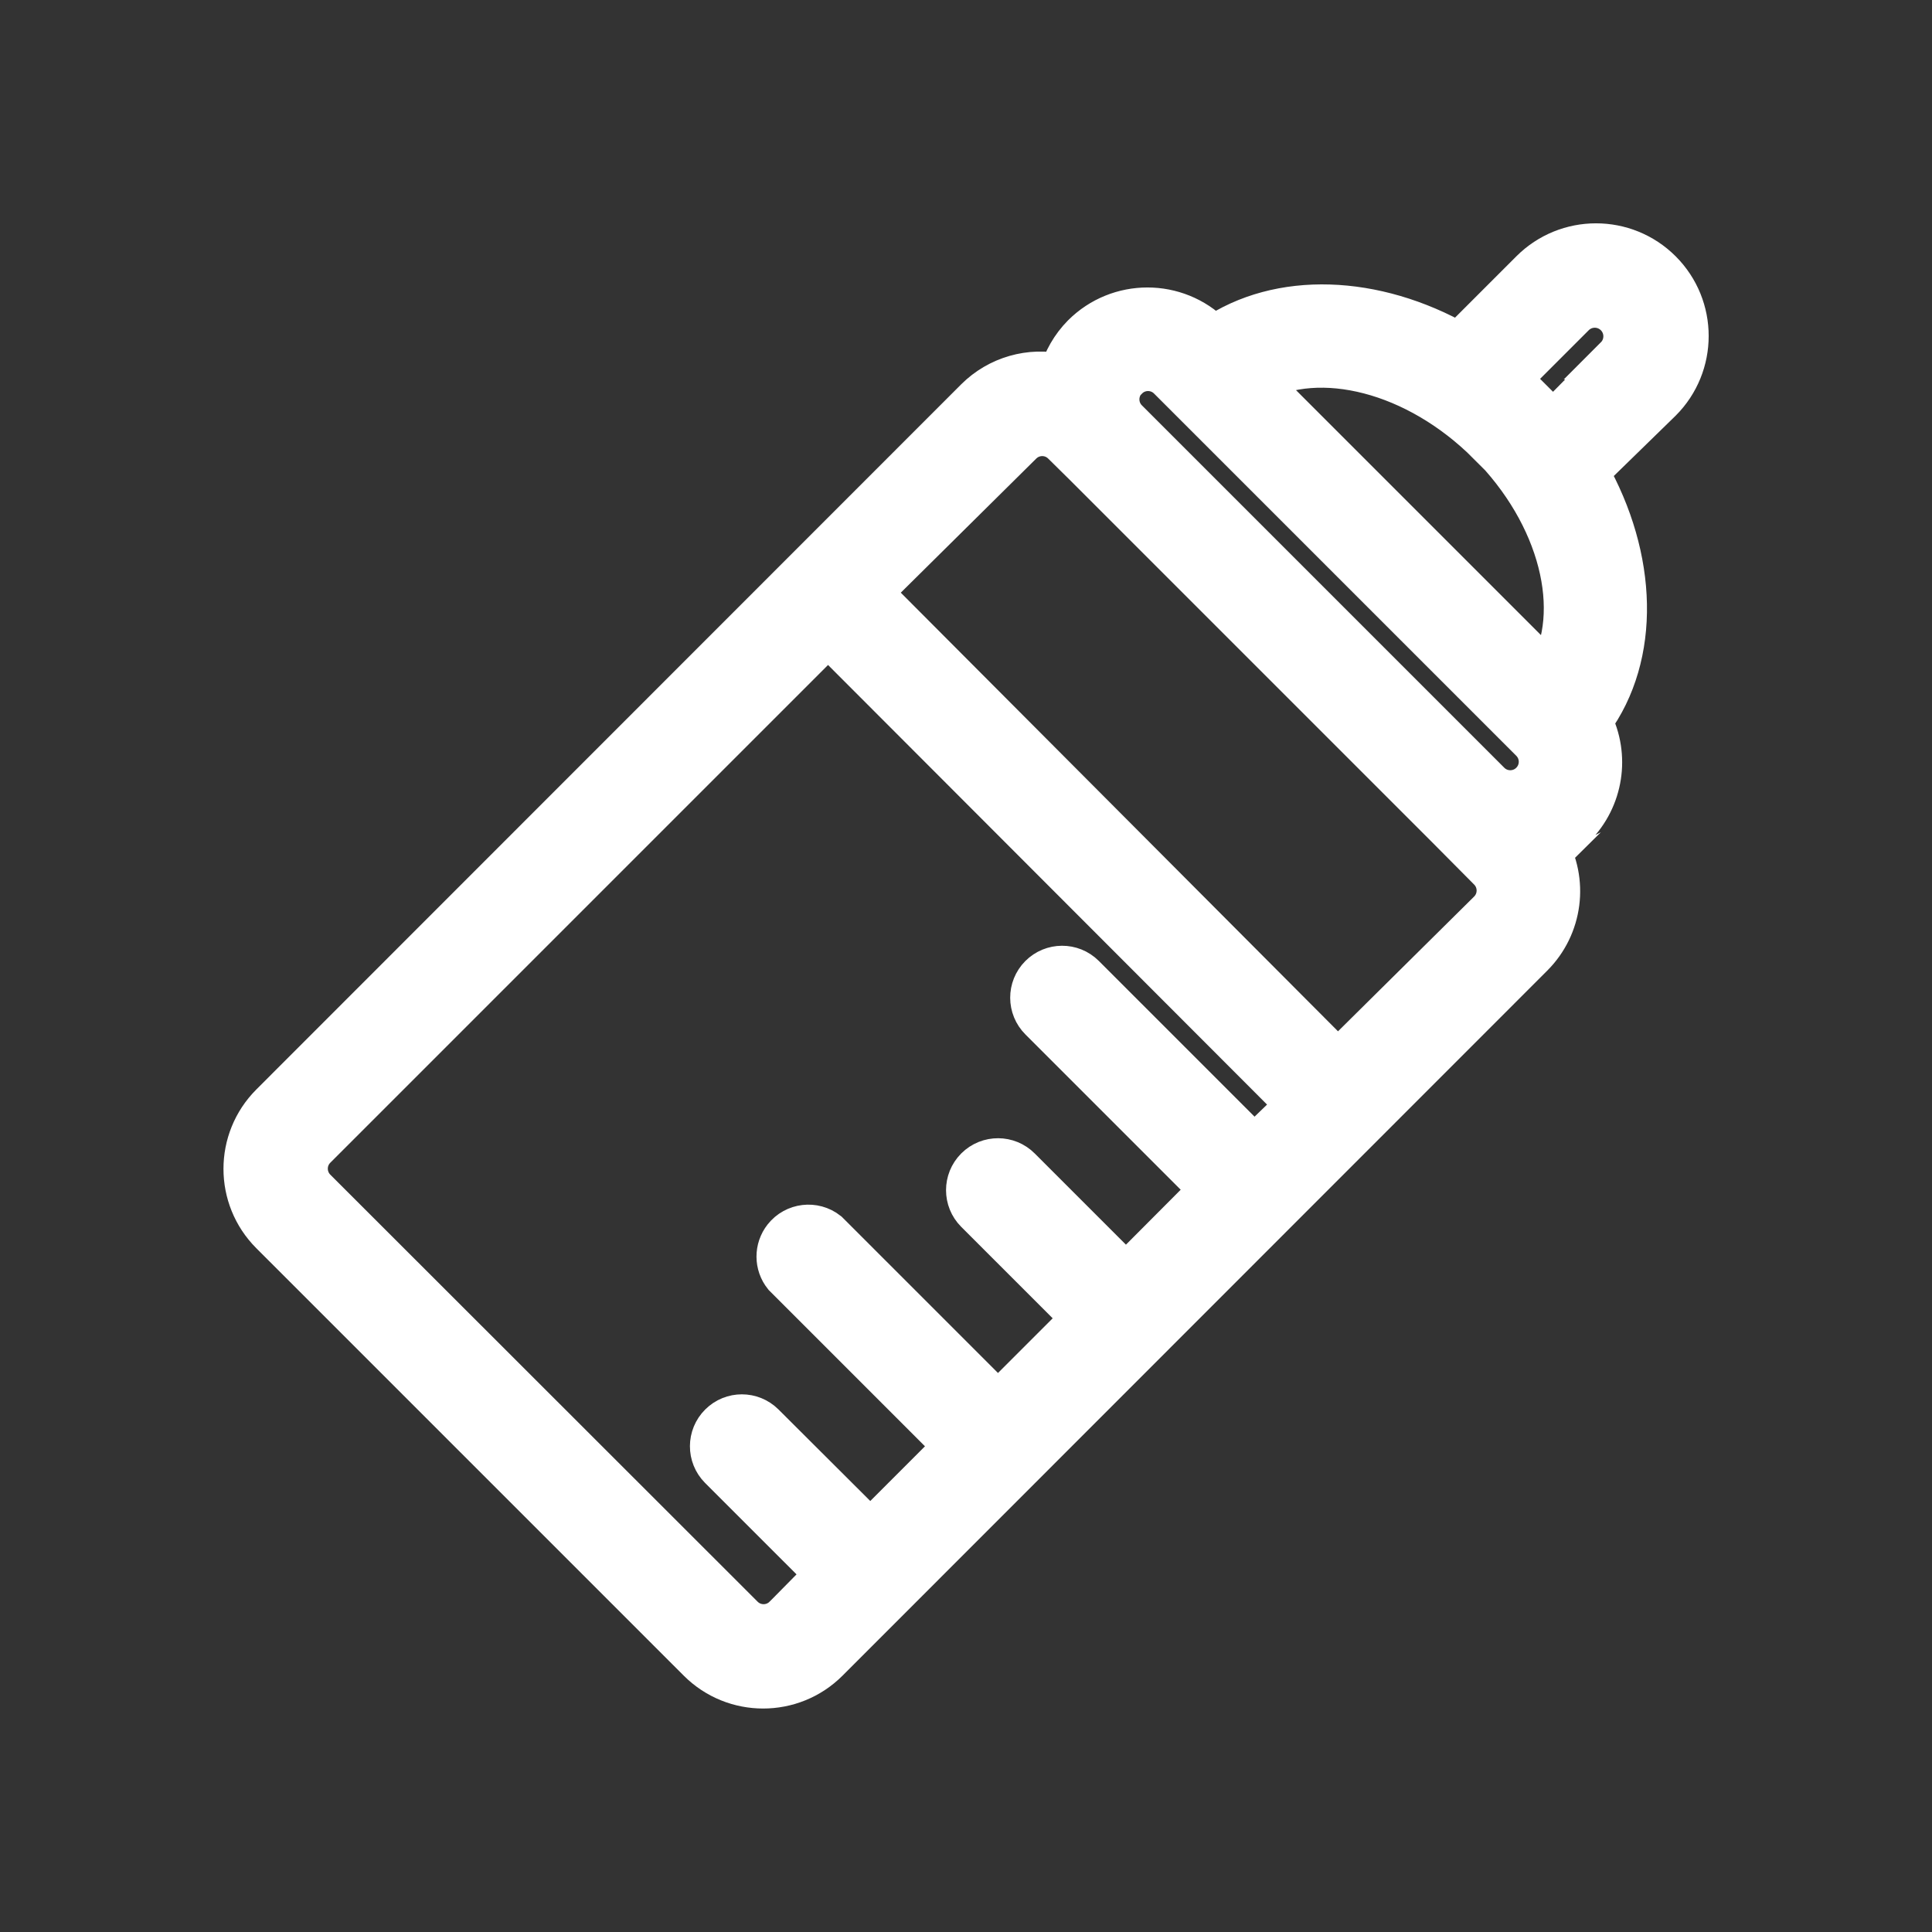 <?xml version="1.0" encoding="UTF-8"?>
<svg id="Capa_1" data-name="Capa 1" xmlns="http://www.w3.org/2000/svg" viewBox="0 0 800 800">
  <rect x="0" y="0" width="800" height="800" fill="#333333" stroke="none"/>
  <defs>
    <style>
      .cls-1 {
        stroke: #fff;
        stroke-miterlimit: 10;
        stroke-width: 18px;
        fill: #fff;
      }
    </style>
  </defs>
  <g id="Outline">
    <path class="cls-1" d="M634.25,112.5l-30.12,30.12c-35-19.88-74.38-21.38-101.63-2.75l-.87-.87c-14.64-14.62-38.36-14.62-53,0-4.53,4.59-7.81,10.27-9.5,16.5-12.53-2.84-25.64.93-34.75,10L112.5,457.5c-14.62,14.64-14.62,38.36,0,53l177,177h0c14.64,14.62,38.36,14.62,53,0l291.75-291.88c12.15-12.08,14.57-30.86,5.87-45.62,4.41-1.85,8.41-4.57,11.75-8,11.36-11.49,14.08-28.97,6.75-43.37,20-27.25,18.75-67.5-1.5-103.25l30.38-29.63c14.7-14.7,14.7-38.55,0-53.25-14.7-14.7-38.55-14.7-53.25,0h0ZM616.5,183.25c29.87,29.87,39.75,70,25,95.88l-121.25-121.25c26.25-14.13,66.37-4.25,96.25,25.63v-.25ZM466.5,156.62c4.86-4.9,12.78-4.93,17.68-.07.02.02.05.05.07.07l150,150c4.85,4.88,4.85,12.75,0,17.62-4.86,4.9-12.78,4.93-17.68.07-.02-.02-.05-.05-.07-.07l-150-150c-4.9-4.86-4.93-12.78-.07-17.68.02-.02.05-.05.07-.07v.13ZM325,669.62c-4.88,4.85-12.75,4.85-17.62,0h0l-177-176.88c-4.85-4.88-4.85-12.75,0-17.62l212.5-212.5,194.62,194.88-18.13,17.5-70.75-70.75c-4.9-4.87-12.82-4.84-17.69.06-4.87,4.9-4.84,12.82.06,17.69l70.63,70.63-35.38,35.5-44.12-44.12c-4.86-4.9-12.78-4.93-17.68-.07-.02.02-.05.05-.07.07-4.85,4.88-4.85,12.75,0,17.62l44.25,44.25-35.38,35.37-70.75-70.75c-5.42-4.27-13.28-3.34-17.56,2.08-3.6,4.57-3.58,11.01.06,15.55l70.75,70.75-35.37,35.37-44.37-44.25c-4.88-4.85-12.75-4.85-17.62,0-4.9,4.86-4.93,12.78-.07,17.68.02.02.05.05.07.07l44.13,44.12-17.5,17.75ZM616.5,377.87l-62.5,61.88-193.75-194.38,62.5-61.87c4.88-4.85,12.75-4.85,17.62,0l8.87,8.75,150,150,17.62,17.75c4.83,4.93,4.76,12.84-.17,17.68-.07.07-.14.13-.21.2ZM669.62,148.13l-26.5,26.87-18.13-18.12,26.5-26.5c4.9-4.9,12.85-4.9,17.75,0,4.9,4.9,4.9,12.85,0,17.75h.38Z"/>
  </g>
</svg>